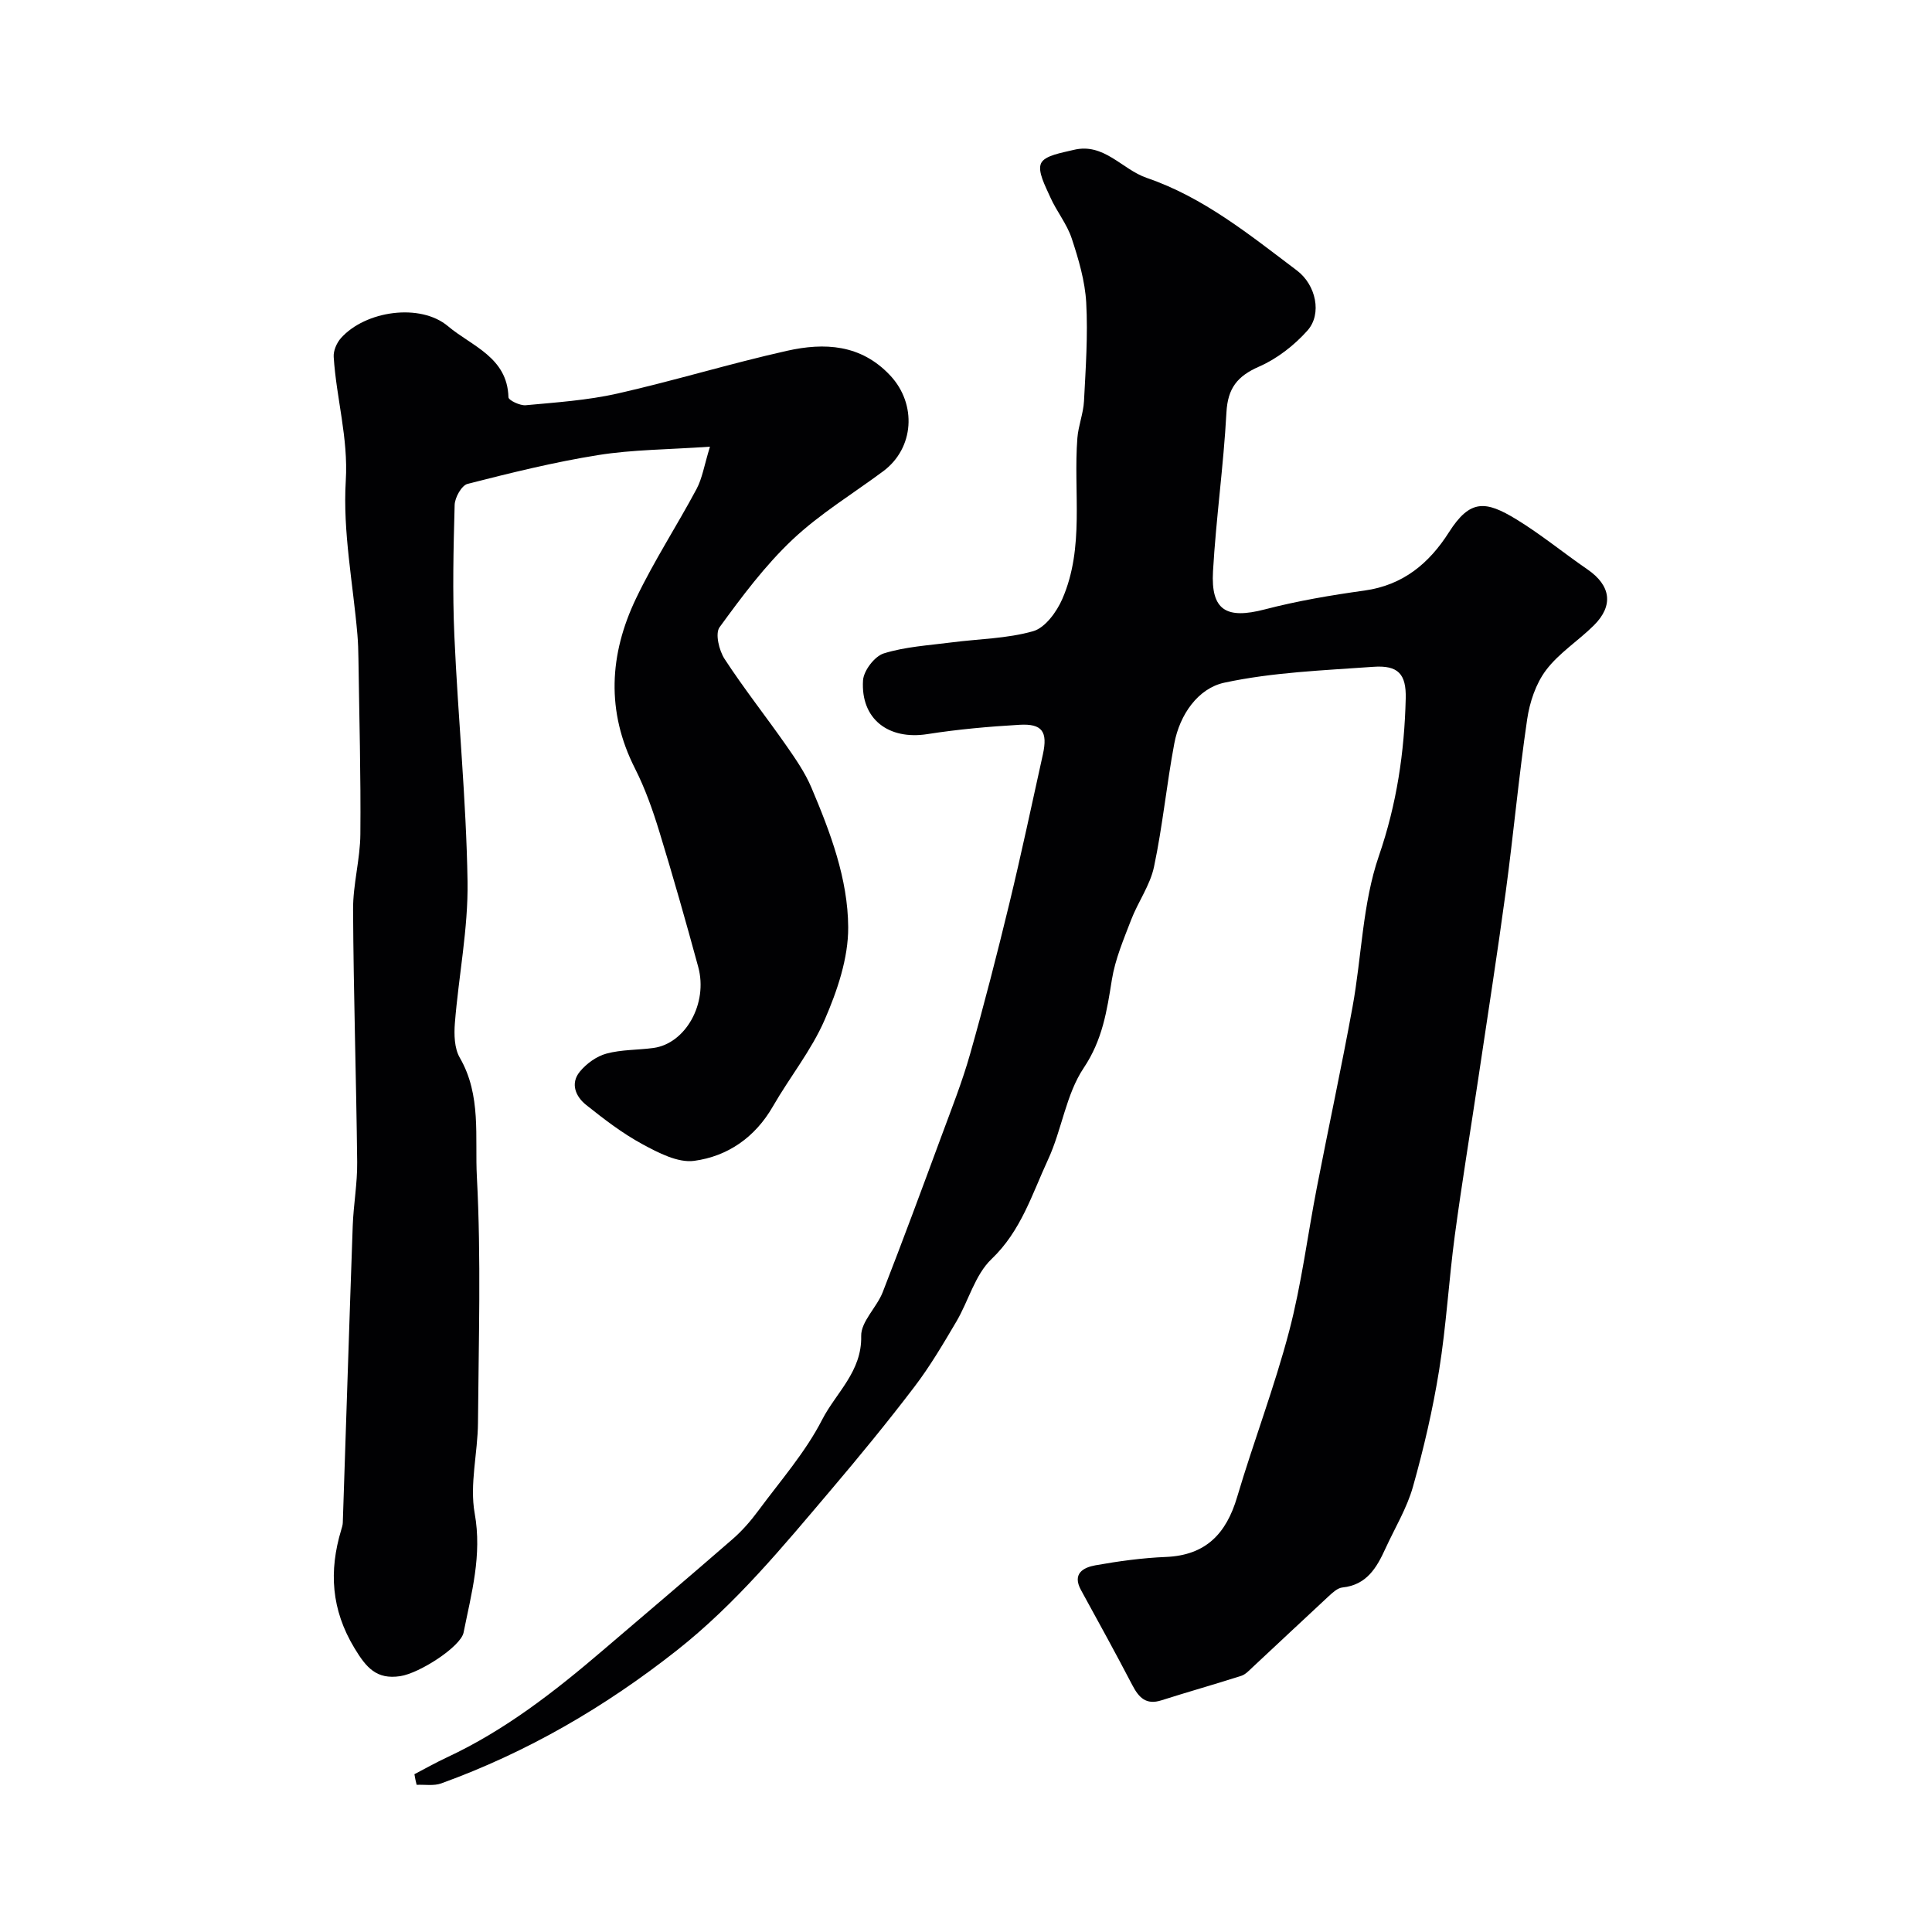 <svg enable-background="new 0 0 400 400" viewBox="0 0 400 400" xmlns="http://www.w3.org/2000/svg"><g fill="#010103"><path d="m85.8 367.33c2.25-1.17 4.47-2.43 6.77-3.5 11.96-5.58 22.24-13.59 32.19-22.1 9-7.69 18.03-15.34 26.96-23.11 1.97-1.72 3.73-3.75 5.29-5.86 4.56-6.17 9.74-12.07 13.2-18.82 2.86-5.58 8.26-9.96 8.09-17.32-.07-2.98 3.21-5.92 4.45-9.07 4.18-10.72 8.17-21.51 12.16-32.31 2.08-5.64 4.31-11.25 5.94-17.02 2.93-10.32 5.59-20.71 8.12-31.14 2.48-10.26 4.67-20.59 6.95-30.9 1.03-4.69-.13-6.39-4.83-6.12-6.38.37-12.77.94-19.08 1.93-8.02 1.26-13.83-3.08-13.33-11.12.13-2.02 2.4-5 4.3-5.59 4.46-1.39 9.28-1.66 13.97-2.27 5.67-.74 11.53-.78 16.96-2.33 2.48-.71 4.87-4 6.03-6.67 4.66-10.69 2.25-22.18 3.12-33.32.2-2.56 1.23-5.07 1.37-7.63.35-6.79.83-13.63.46-20.4-.25-4.48-1.58-8.99-3-13.29-.99-3.01-3.14-5.61-4.44-8.54-1.01-2.28-2.7-5.36-1.9-7.04.78-1.63 4.29-2.15 6.71-2.75 6.31-1.56 10.02 4.03 15.16 5.79 11.78 4.03 21.33 11.81 31.09 19.17 3.94 2.97 5.26 8.99 2.18 12.44-2.73 3.06-6.28 5.83-10.01 7.46-4.53 1.98-6.49 4.49-6.76 9.51-.59 10.97-2.15 21.89-2.78 32.86-.47 8.13 2.78 9.97 10.72 7.9 6.76-1.76 13.7-2.94 20.63-3.9 7.99-1.11 13.39-5.61 17.51-12.09 4.37-6.86 7.58-6.54 13.94-2.66 5.11 3.12 9.78 6.97 14.73 10.37 4.83 3.32 5.46 7.47 1.33 11.58-3.22 3.2-7.23 5.72-9.91 9.28-2.12 2.81-3.39 6.64-3.91 10.19-1.74 11.83-2.82 23.75-4.42 35.6-1.75 12.95-3.78 25.86-5.7 38.78-1.62 10.83-3.4 21.63-4.86 32.48-1.24 9.26-1.76 18.63-3.24 27.85-1.31 8.15-3.19 16.24-5.43 24.19-1.25 4.42-3.73 8.5-5.67 12.73-1.81 3.97-3.88 7.58-8.92 8.1-1.01.1-2.02 1.05-2.85 1.81-5.28 4.88-10.5 9.82-15.76 14.71-.72.67-1.46 1.49-2.33 1.77-5.49 1.76-11.04 3.32-16.53 5.07-3.21 1.03-4.7-.58-6.05-3.17-3.44-6.6-7.03-13.12-10.61-19.65-1.87-3.41.48-4.68 2.98-5.13 4.82-.86 9.71-1.53 14.6-1.73 8.28-.34 12.51-4.84 14.75-12.42 3.41-11.5 7.73-22.75 10.77-34.34 2.56-9.74 3.8-19.82 5.73-29.73 2.42-12.46 5.1-24.87 7.38-37.35 1.91-10.43 2.06-21.41 5.46-31.29 3.71-10.77 5.29-21.49 5.56-32.62.12-5.04-1.55-6.92-6.74-6.54-10.31.74-20.76 1.12-30.81 3.28-5.45 1.17-9.24 6.62-10.36 12.57-1.6 8.49-2.42 17.13-4.21 25.58-.81 3.81-3.3 7.23-4.73 10.95-1.56 4.06-3.31 8.16-3.99 12.41-1.03 6.43-1.92 12.41-5.82 18.24-3.69 5.5-4.53 12.81-7.39 18.98-3.31 7.14-5.58 14.77-11.71 20.61-3.42 3.26-4.75 8.65-7.27 12.93-2.72 4.61-5.45 9.26-8.69 13.51-5.56 7.3-11.39 14.41-17.33 21.41-9.94 11.71-19.64 23.53-31.88 33.18-14.91 11.75-30.97 21.08-48.75 27.52-1.54.56-3.39.22-5.1.3-.2-.72-.33-1.46-.46-2.2z"/><path d="m146.99 92.48c-8.74.61-16.04.6-23.15 1.74-9.1 1.45-18.09 3.68-27.03 5.96-1.23.31-2.64 2.83-2.68 4.36-.25 9.02-.46 18.06-.06 27.07.75 16.97 2.46 33.92 2.73 50.89.15 9.74-1.84 19.51-2.62 29.29-.19 2.38-.12 5.24 1.01 7.19 4.52 7.8 3.11 16.48 3.54 24.64.9 16.95.36 33.97.23 50.96-.05 6.27-1.76 12.74-.68 18.75 1.56 8.67-.68 16.55-2.3 24.67-.58 2.9-9.07 8.42-13.12 9.03-4.93.74-7.03-1.77-9.47-5.8-4.82-7.97-5.32-15.94-2.74-24.5.14-.47.3-.96.32-1.44.69-20.51 1.33-41.02 2.06-61.52.16-4.39.97-8.77.92-13.16-.19-17.43-.76-34.86-.85-52.29-.03-5.2 1.47-10.41 1.51-15.62.11-12.1-.23-24.2-.4-36.31-.02-1.66-.07-3.32-.21-4.97-.91-10.64-3.05-21.34-2.41-31.88.54-8.91-1.96-17.08-2.5-25.63-.09-1.28.61-2.91 1.49-3.9 5.05-5.68 16.44-7.32 22.19-2.46 4.85 4.1 12.28 6.39 12.5 14.7.02.62 2.39 1.76 3.57 1.65 6.34-.59 12.77-1.02 18.95-2.41 11.78-2.66 23.36-6.22 35.15-8.86 7.73-1.73 15.31-1.38 21.39 5.13 5.51 5.91 4.98 15.02-1.49 19.82-6.29 4.67-13.1 8.8-18.76 14.14-5.69 5.37-10.47 11.78-15.1 18.14-.95 1.3-.11 4.8 1.03 6.56 4 6.14 8.56 11.9 12.76 17.91 1.93 2.77 3.9 5.62 5.21 8.7 3.93 9.28 7.58 18.91 7.63 28.96.03 6.4-2.26 13.14-4.87 19.15-2.75 6.33-7.25 11.89-10.72 17.93-3.68 6.41-9.36 10.33-16.29 11.27-3.39.46-7.45-1.68-10.76-3.47-4.13-2.24-7.93-5.17-11.62-8.11-2.17-1.73-3.33-4.44-1.29-6.9 1.37-1.66 3.45-3.17 5.49-3.72 3.12-.85 6.5-.73 9.74-1.17 6.65-.91 11.33-9.22 9.27-16.78-2.55-9.38-5.21-18.74-8.06-28.04-1.36-4.44-2.93-8.89-5.02-13.02-6.02-11.85-5.33-23.66.2-35.22 3.72-7.78 8.47-15.06 12.54-22.68 1.18-2.22 1.57-4.84 2.77-8.75z"/></g></svg>